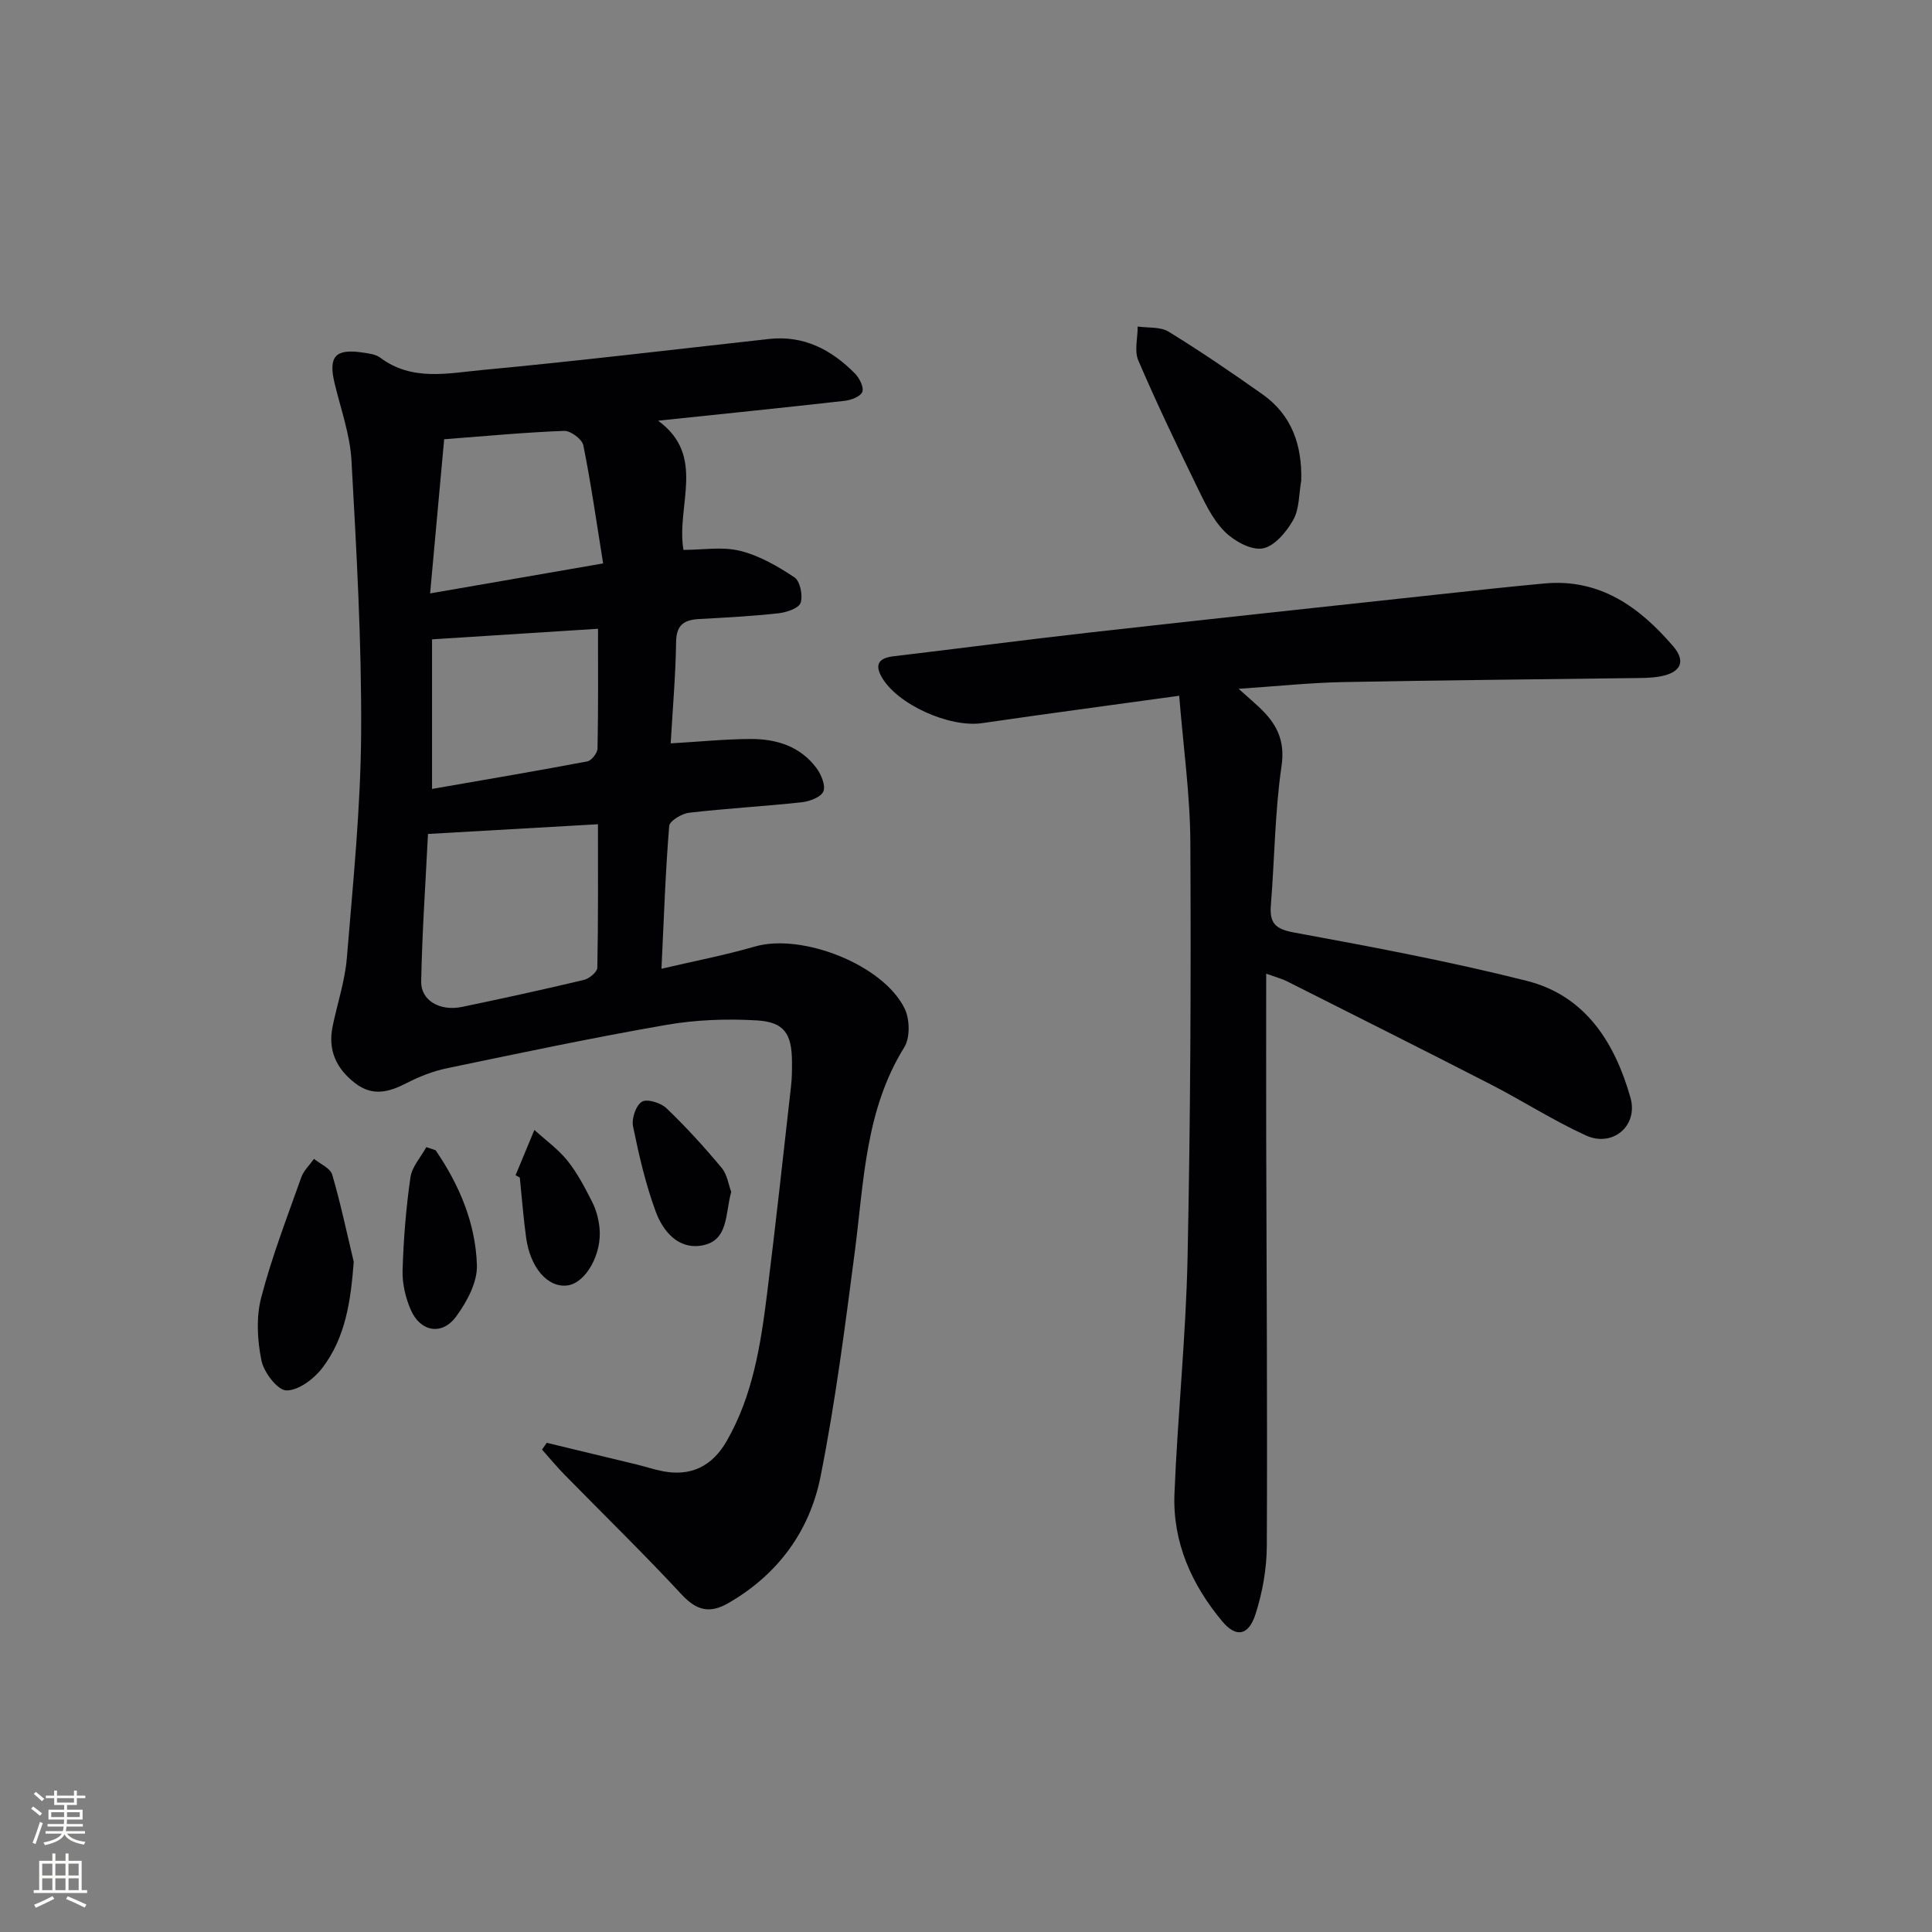 <svg enable-background="new 0 0 400 400" viewBox="0 0 400 400" xmlns="http://www.w3.org/2000/svg"><rect x="0" y="0" width="400" height="400" fill="#808080" stroke="none"/><g fill="#010103"><path d="m136.25 87.1c10.05 7.32 3.7 17.5 5.25 26.75 3.91 0 8.01-.72 11.7.19 4 .98 7.82 3.19 11.29 5.5 1.17.78 1.77 3.75 1.27 5.26-.37 1.13-2.89 1.98-4.55 2.17-5.45.6-10.93.89-16.41 1.19-3.1.17-4.77 1.14-4.82 4.74-.1 6.92-.71 13.83-1.12 21.01 6.03-.35 11.3-.9 16.58-.91 5.32-.02 10.26 1.52 13.6 6.02.98 1.33 1.94 3.61 1.43 4.84-.49 1.18-2.84 2.06-4.47 2.24-7.76.84-15.57 1.27-23.33 2.17-1.52.18-4.04 1.69-4.12 2.74-.77 9.42-1.09 18.87-1.6 29.56 7-1.64 13.25-2.83 19.34-4.6 9.71-2.82 26.6 3.74 31.02 12.87 1.06 2.19 1.14 6.01-.09 7.99-8.09 13.02-8.35 27.76-10.23 42.22-2.03 15.61-4.04 31.26-7.11 46.68-2.26 11.31-8.86 20.31-19.15 26.21-3.78 2.17-6.52 1.51-9.58-1.79-7.9-8.51-16.23-16.62-24.35-24.91-1.6-1.64-3.06-3.41-4.58-5.12.33-.47.65-.94.98-1.4 6.21 1.5 12.42 2.98 18.63 4.49 1.77.43 3.51 1.02 5.29 1.37 5.85 1.17 10.29-.95 13.31-6.19 5.44-9.44 7.06-19.96 8.38-30.51 1.79-14.33 3.35-28.69 4.97-43.04.19-1.65.2-3.33.19-4.99-.02-5.82-1.58-8.26-7.33-8.59-6.21-.36-12.6-.13-18.72.94-15.17 2.63-30.25 5.82-45.33 8.96-2.9.6-5.77 1.72-8.4 3.08-3.65 1.88-7.03 2.81-10.65.03-3.94-3.03-5.69-6.86-4.67-11.79.97-4.72 2.55-9.38 2.94-14.14 1.28-15.55 2.87-31.13 2.96-46.7.11-18.76-.96-37.55-2-56.3-.3-5.38-2.23-10.69-3.5-16.01-1.31-5.47.13-7.17 5.67-6.36 1.3.19 2.82.35 3.8 1.09 6.55 4.92 13.99 3.21 21.05 2.55 19.84-1.86 39.62-4.24 59.43-6.43 7.22-.8 12.94 2.24 17.81 7.17.92.94 1.87 2.85 1.5 3.79-.38.97-2.33 1.7-3.67 1.85-12.86 1.45-25.74 2.76-38.61 4.11zm-12.45 83.55c-11.87.68-23.23 1.33-35.19 2.01-.5 10.05-1.21 20.29-1.41 30.55-.07 3.97 3.91 6.2 8.46 5.26 8.43-1.76 16.85-3.59 25.23-5.59 1.11-.26 2.76-1.64 2.78-2.52.2-9.95.13-19.89.13-29.71zm.01-40.47c-11.88.76-22.89 1.46-34.36 2.19v30.97c10.73-1.87 21.45-3.68 32.14-5.7.88-.17 2.1-1.73 2.12-2.67.17-8.12.1-16.23.1-24.79zm-34.76-7.32c12.23-2.12 23.39-4.06 35.82-6.21-1.38-8.58-2.51-16.57-4.1-24.46-.25-1.26-2.63-3.03-3.97-2.98-8.04.3-16.06 1.06-24.84 1.73-.93 10.23-1.89 20.72-2.91 31.92z"/><path d="m256.44 142.61c2.01 1.8 3.14 2.76 4.21 3.77 3.53 3.31 5.48 6.73 4.68 12.21-1.39 9.51-1.43 19.21-2.21 28.81-.3 3.71.9 4.95 4.77 5.66 16.13 2.97 32.29 6 48.19 10.01 12.15 3.06 18.25 12.77 21.49 24.19 1.65 5.81-3.67 10.36-9.23 7.82-6.78-3.09-13.1-7.18-19.75-10.59-14.05-7.22-28.17-14.28-42.27-21.39-.86-.43-1.82-.67-4.17-1.51 0 11.48-.02 22.23 0 32.99.07 28.49.26 56.99.13 85.48-.02 4.72-.89 9.61-2.33 14.11-1.43 4.46-4 4.97-6.88 1.53-6.35-7.59-10.32-16.42-9.91-26.46.66-16.28 2.37-32.52 2.71-48.8.6-28.63.73-57.28.58-85.92-.05-10.04-1.48-20.08-2.31-30.47-14.23 1.97-27.53 3.73-40.81 5.67-6.71.98-17.61-3.86-20.82-9.6-1.52-2.72-.37-3.91 2.51-4.25 13.53-1.6 27.04-3.39 40.57-4.91 23.94-2.7 47.9-5.26 71.86-7.85 7.43-.81 14.87-1.62 22.31-2.31 11.49-1.06 19.69 4.89 26.66 13.01 2.66 3.1 1.6 5.41-2.57 6.21-2.1.4-4.31.35-6.47.38-19.81.27-39.62.43-59.43.82-6.75.14-13.51.85-21.51 1.39z"/><path d="m269.41 99.48c-.5 2.76-.36 5.87-1.66 8.17-1.4 2.48-3.93 5.5-6.36 5.9s-5.94-1.57-7.9-3.56c-2.48-2.52-4.1-6-5.69-9.27-4.2-8.63-8.35-17.29-12.13-26.1-.85-1.99-.12-4.66-.12-7.02 2.16.32 4.69.02 6.4 1.07 6.62 4.07 13.05 8.46 19.4 12.94 6.12 4.32 8.24 10.53 8.06 17.87z"/><path d="m73.24 261.24c-.62 8.06-1.67 15.64-6.5 21.97-1.73 2.27-4.94 4.69-7.44 4.66-1.83-.02-4.67-3.73-5.17-6.18-.86-4.19-1.12-8.92-.06-13.01 2.2-8.45 5.37-16.65 8.3-24.91.5-1.41 1.74-2.57 2.64-3.84 1.3 1.07 3.37 1.92 3.77 3.26 1.74 5.94 3.01 12.02 4.46 18.05z"/><path d="m90.19 238.15c4.92 7.17 8.28 15.13 8.55 23.81.11 3.53-2.08 7.58-4.3 10.61-2.92 3.99-7.4 3.19-9.39-1.37-1.09-2.51-1.78-5.44-1.7-8.15.19-6.44.71-12.89 1.62-19.26.31-2.21 2.15-4.2 3.29-6.29.64.22 1.28.44 1.93.65z"/><path d="m151.39 246.77c-1.27 4.6-.54 10.03-5.94 11.07-4.96.96-8.17-2.87-9.69-6.99-2.1-5.7-3.48-11.7-4.7-17.66-.32-1.6.6-4.34 1.84-5.09 1.07-.66 3.92.23 5.09 1.35 4.04 3.87 7.83 8.04 11.42 12.34 1.17 1.4 1.44 3.56 1.98 4.98z"/><path d="m106.74 243.32c1.3-3.13 2.6-6.25 3.9-9.38 2.31 2.11 4.93 3.98 6.86 6.39 2.06 2.57 3.61 5.58 5.11 8.53.81 1.59 1.3 3.44 1.5 5.23.63 5.47-2.84 11.58-6.65 12.05-4.05.5-7.68-3.64-8.54-9.95-.56-4.11-.88-8.26-1.3-12.39-.29-.17-.59-.32-.88-.48z"/></g><path d="m6.44 374.46.42-.45c.65.47 1.27.95 1.85 1.44l-.45.49c-.65-.56-1.25-1.06-1.82-1.48m.93 7.33-.63-.26c.55-1.36 1.05-2.8 1.53-4.33.19.1.38.19.59.27-.47 1.29-.96 2.73-1.49 4.32m-.38-10.38.44-.42c.43.34 1.01.82 1.74 1.44l-.49.49c-.53-.51-1.09-1.01-1.69-1.51m2.5.35h1.72v-1.04h.59v1.04h3.52v-1.04h.59v1.04h1.75v.53h-1.75v1.42h-2.03v.97h3.22v2.03h-3.24c0 .35-.01.66-.03.93h3.32v.53h-3.37c-.03.27-.08.58-.15.94h3.96v.53h-3.71c.67.92 1.93 1.48 3.79 1.68-.13.24-.23.44-.29.59-2.13-.38-3.48-1.08-4.04-2.12-.43.97-1.77 1.72-4.03 2.23-.09-.19-.2-.37-.33-.55 2.1-.42 3.37-1.03 3.81-1.83h-3.36v-.53h3.58c.08-.29.13-.61.16-.94h-3.33v-.53h3.39c.02-.27.04-.58.04-.93h-3.23v-2.03h3.25v-.97h-2.07v-1.42h-1.73zm1.12 3.44v1h2.65c.01-.3.02-.44.01-.4v-.25-.35zm1.19-2h3.52v-.91h-3.52zm4.71 2h-2.63v.59c0 .15-.01.28-.01.4h2.64z" fill="#fbfcfa"/><path d="m13.56 383.74h.63v1.52h2.72v6.07h1.13v.6h-11.06v-.6h1.13v-6.07h2.73v-1.52h.63v1.52h2.1v-1.52zm-2.69 8.83.38.56c-1.24.63-2.53 1.25-3.85 1.85-.1-.21-.21-.42-.34-.63 1.37-.55 2.63-1.15 3.81-1.78m-2.13-4.27h2.1v-2.45h-2.1zm0 3.04h2.1v-2.46h-2.1zm2.72-3.04h2.1v-2.45h-2.1zm0 3.04h2.1v-2.46h-2.1zm6.07 3.6c-1.41-.71-2.7-1.3-3.86-1.78l.35-.56c1.45.62 2.75 1.19 3.88 1.72zm-1.25-9.09h-2.1v2.45h2.1zm-2.09 5.49h2.1v-2.46h-2.1z" fill="#fbfcfa"/></svg>